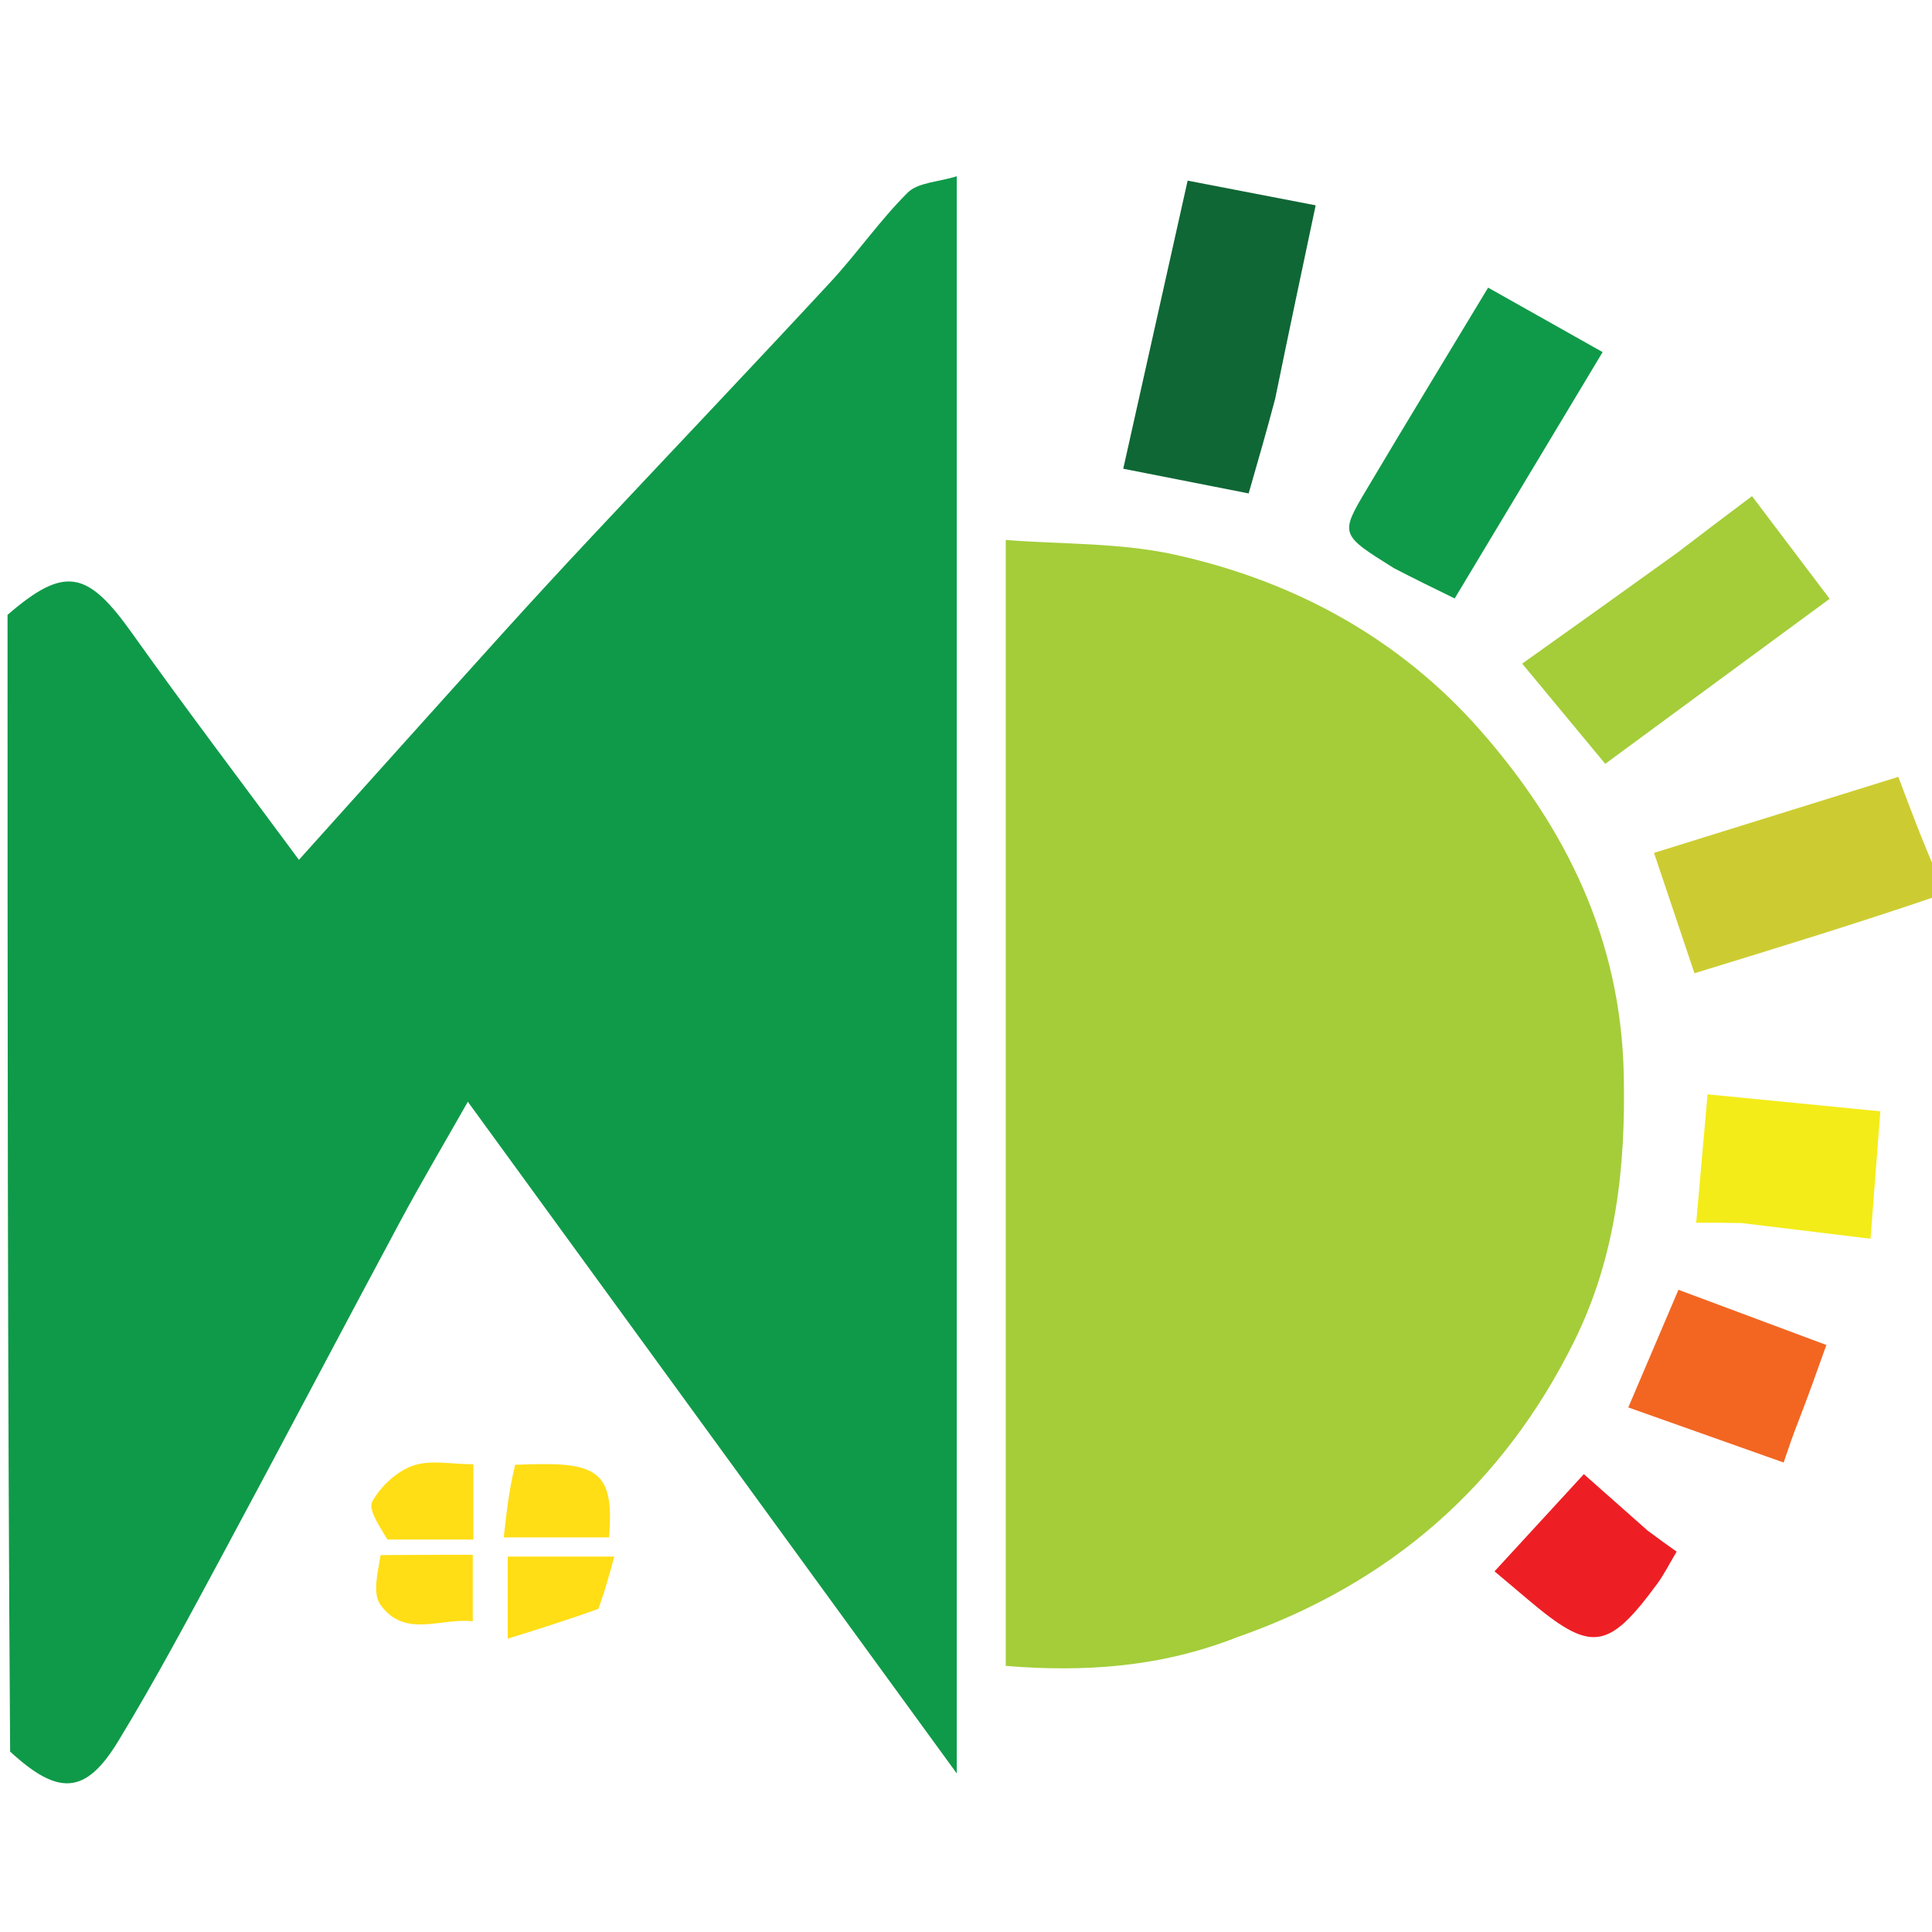 <svg version="1.1" id="Layer_1" xmlns="http://www.w3.org/2000/svg" xmlns:xlink="http://www.w3.org/1999/xlink" x="0px" y="0px"
	 width="100%" viewBox="0 0 256 256" enable-background="new 0 0 256 256" xml:space="preserve">
<path fill="transparent" opacity="1" stroke="none" 
	d="
M1,81 
	C1,54.359 1,27.718 1,1.039 
	C86.225,1.039 171.449,1.039 257,1.039 
	C257,39.02 257,77.041 256.666,115.381 
	C254.745,111.473 253.158,107.246 251.541,102.938 
	C240.487,106.377 229.845,109.688 219.165,113.01 
	C221.11,118.797 222.81,123.856 224.525,128.959 
	C235.552,125.577 246.276,122.289 257,119 
	C257,164.952 257,210.904 257,256.928 
	C171.667,256.928 86.333,256.928 1,256.928 
	C1,248.921 1,240.929 1.343,232.563 
	C7.742,237.985 11.342,237.82 15.654,230.733 
	C20.594,222.615 25.069,214.207 29.577,205.835 
	C37.47,191.177 45.2,176.432 53.072,161.762 
	C55.789,156.698 58.724,151.75 61.991,145.987 
	C83.694,175.804 104.84,204.854 126.774,234.988 
	C126.774,163.68 126.774,93.976 126.774,23.359 
	C124.271,24.134 121.628,24.177 120.278,25.519 
	C116.577,29.199 113.573,33.568 110.016,37.407 
	C99.579,48.671 88.996,59.8 78.495,71.006 
	C74.431,75.343 70.398,79.712 66.414,84.124 
	C57.451,94.049 48.527,104.011 39.61,113.933 
	C32.117,103.787 24.645,93.948 17.486,83.886 
	C11.584,75.591 8.587,74.913 1,81 
M164.294,216.904 
	C184.331,209.803 199.186,196.719 208.592,177.723 
	C214.101,166.599 215.445,154.65 215.152,142.216 
	C214.735,124.49 207.56,109.818 196.297,96.941 
	C185.503,84.6 171.518,76.986 155.626,73.487 
	C148.384,71.893 140.736,72.138 133.267,71.548 
	C133.267,122.044 133.267,171.29 133.267,220.741 
	C143.784,221.595 153.828,220.903 164.294,216.904 
M168.995,52.391 
	C170.757,44.078 172.519,35.765 174.332,27.207 
	C168.287,26.041 162.941,25.01 157.368,23.935 
	C154.548,36.55 151.779,48.944 148.836,62.109 
	C154.562,63.237 160.134,64.334 165.453,65.381 
	C166.803,60.692 167.875,56.969 168.995,52.391 
M185.012,75.514 
	C187.456,76.71 189.9,77.905 192.752,79.3 
	C199.342,68.325 205.806,57.562 212.356,46.655 
	C207.035,43.66 202.173,40.923 197.183,38.113 
	C191.702,47.204 186.314,56.046 181.025,64.948 
	C177.541,70.813 177.606,70.851 185.012,75.514 
M221.965,73.501 
	C215.289,78.256 208.613,83.011 201.698,87.935 
	C205.54,92.57 209.137,96.909 212.702,101.209 
	C222.849,93.747 232.528,86.63 242.436,79.344 
	C238.829,74.574 235.56,70.251 232.149,65.741 
	C228.723,68.319 225.609,70.661 221.965,73.501 
M231.214,162.103 
	C236.65,162.768 242.086,163.432 247.858,164.138 
	C248.323,158.081 248.739,152.657 249.154,147.254 
	C240.951,146.448 233.696,145.736 226.261,145.006 
	C225.744,150.845 225.274,156.157 224.756,162.018 
	C227.081,162.018 228.693,162.018 231.214,162.103 
M238.541,187.957 
	C239.625,184.906 240.709,181.856 242.002,178.217 
	C235.631,175.839 229.164,173.425 222.405,170.903 
	C220.202,176.069 218.045,181.128 215.757,186.492 
	C222.651,188.937 229.268,191.283 236.344,193.793 
	C236.973,191.925 237.533,190.26 238.541,187.957 
M218.037,202.553 
	C215.215,200.058 212.392,197.563 209.87,195.332 
	C205.992,199.55 202.254,203.617 198.033,208.209 
	C199.392,209.356 200.915,210.637 202.434,211.923 
	C210.806,219.014 213.026,218.768 219.556,209.911 
	C220.502,208.629 221.218,207.177 222.162,205.601 
	C220.903,204.706 219.737,203.876 218.037,202.553 
M67.808,194.159 
	C67.46,197.29 67.113,200.421 66.748,203.716 
	C71.972,203.716 76.354,203.716 80.709,203.716 
	C81.344,195.876 79.643,193.995 72.197,194.001 
	C71.04,194.002 69.882,194.017 67.808,194.159 
M51.795,203.998 
	C55.378,203.998 58.961,203.998 62.728,203.998 
	C62.728,200.471 62.728,197.441 62.728,194.022 
	C59.867,194.022 57.048,193.399 54.725,194.204 
	C52.583,194.947 50.459,196.934 49.336,198.939 
	C48.742,199.999 50.295,202.263 51.795,203.998 
M79.58,212.882 
	C80.154,210.794 80.727,208.706 81.4,206.252 
	C76.212,206.252 71.837,206.252 67.276,206.252 
	C67.276,209.542 67.276,212.576 67.276,217.134 
	C71.628,215.775 75.32,214.622 79.58,212.882 
M49.981,206.102 
	C50.067,208.309 49.325,211.099 50.393,212.612 
	C53.601,217.156 58.443,214.325 62.643,214.835 
	C62.643,211.673 62.643,208.966 62.643,206.015 
	C58.49,206.015 54.691,206.015 49.981,206.102 
z"/>
<path fill="#0F9A49" opacity="1" stroke="none" 
	d="
M1,81.469 
	C8.587,74.913 11.584,75.591 17.486,83.886 
	C24.645,93.948 32.117,103.787 39.61,113.933 
	C48.527,104.011 57.451,94.049 66.414,84.124 
	C70.398,79.712 74.431,75.343 78.495,71.006 
	C88.996,59.8 99.579,48.671 110.016,37.407 
	C113.573,33.568 116.577,29.199 120.278,25.519 
	C121.628,24.177 124.271,24.134 126.774,23.359 
	C126.774,93.976 126.774,163.68 126.774,234.988 
	C104.84,204.854 83.694,175.804 61.991,145.987 
	C58.724,151.75 55.789,156.698 53.072,161.762 
	C45.2,176.432 37.47,191.177 29.577,205.835 
	C25.069,214.207 20.594,222.615 15.654,230.733 
	C11.342,237.82 7.742,237.985 1.343,232.095 
	C1,181.979 1,131.958 1,81.469 
z"/>
<path fill="#CCCC32" opacity="1" stroke="none" 
	d="
M257,118.625 
	C246.276,122.289 235.552,125.577 224.525,128.959 
	C222.81,123.856 221.11,118.797 219.165,113.01 
	C229.845,109.688 240.487,106.377 251.541,102.938 
	C253.158,107.246 254.745,111.473 256.666,115.85 
	C257,116.75 257,117.5 257,118.625 
z"/>
<path fill="#A4CD39" opacity="1" stroke="none" 
	d="
M163.894,216.953 
	C153.828,220.903 143.784,221.595 133.267,220.741 
	C133.267,171.29 133.267,122.044 133.267,71.548 
	C140.736,72.138 148.384,71.893 155.626,73.487 
	C171.518,76.986 185.503,84.6 196.297,96.941 
	C207.56,109.818 214.735,124.49 215.152,142.216 
	C215.445,154.65 214.101,166.599 208.592,177.723 
	C199.186,196.719 184.331,209.803 163.894,216.953 
z"/>
<path fill="#0F6735" opacity="1" stroke="none" 
	d="
M168.971,52.819 
	C167.875,56.969 166.803,60.692 165.453,65.381 
	C160.134,64.334 154.562,63.237 148.836,62.109 
	C151.779,48.944 154.548,36.55 157.368,23.935 
	C162.941,25.01 168.287,26.041 174.332,27.207 
	C172.519,35.765 170.757,44.078 168.971,52.819 
z"/>
<path fill="#0F9A49" opacity="1" stroke="none" 
	d="
M184.708,75.287 
	C177.606,70.851 177.541,70.813 181.025,64.948 
	C186.314,56.046 191.702,47.204 197.183,38.113 
	C202.173,40.923 207.035,43.66 212.356,46.655 
	C205.806,57.562 199.342,68.325 192.752,79.3 
	C189.9,77.905 187.456,76.71 184.708,75.287 
z"/>
<path fill="#A4CD39" opacity="1" stroke="none" 
	d="
M222.23,73.252 
	C225.609,70.661 228.723,68.319 232.149,65.741 
	C235.56,70.251 238.829,74.574 242.436,79.344 
	C232.528,86.63 222.849,93.747 212.702,101.209 
	C209.137,96.909 205.54,92.57 201.698,87.935 
	C208.613,83.011 215.289,78.256 222.23,73.252 
z"/>
<path fill="#F3EC19" opacity="1" stroke="none" 
	d="
M230.759,162.061 
	C228.693,162.018 227.081,162.018 224.756,162.018 
	C225.274,156.157 225.744,150.845 226.261,145.006 
	C233.696,145.736 240.951,146.448 249.154,147.254 
	C248.739,152.657 248.323,158.081 247.858,164.138 
	C242.086,163.432 236.65,162.768 230.759,162.061 
z"/>
<path fill="#F26622" opacity="1" stroke="none" 
	d="
M238.317,188.276 
	C237.533,190.26 236.973,191.925 236.344,193.793 
	C229.268,191.283 222.651,188.937 215.757,186.492 
	C218.045,181.128 220.202,176.069 222.405,170.903 
	C229.164,173.425 235.631,175.839 242.002,178.217 
	C240.709,181.856 239.625,184.906 238.317,188.276 
z"/>
<path fill="#ED1F24" opacity="1" stroke="none" 
	d="
M218.304,202.8 
	C219.737,203.876 220.903,204.706 222.162,205.601 
	C221.218,207.177 220.502,208.629 219.556,209.911 
	C213.026,218.768 210.806,219.014 202.434,211.923 
	C200.915,210.637 199.392,209.356 198.033,208.209 
	C202.254,203.617 205.992,199.55 209.87,195.332 
	C212.392,197.563 215.215,200.058 218.304,202.8 
z"/>
<path fill="#FFDE16" opacity="1" stroke="none" 
	d="
M68.266,194.092 
	C69.882,194.017 71.04,194.002 72.197,194.001 
	C79.643,193.995 81.344,195.876 80.709,203.716 
	C76.354,203.716 71.972,203.716 66.748,203.716 
	C67.113,200.421 67.46,197.29 68.266,194.092 
z"/>
<path fill="#FFDE16" opacity="1" stroke="none" 
	d="
M51.337,203.991 
	C50.295,202.263 48.742,199.999 49.336,198.939 
	C50.459,196.934 52.583,194.947 54.725,194.204 
	C57.048,193.399 59.867,194.022 62.728,194.022 
	C62.728,197.441 62.728,200.471 62.728,203.998 
	C58.961,203.998 55.378,203.998 51.337,203.991 
z"/>
<path fill="#FFDE16" opacity="1" stroke="none" 
	d="
M79.296,213.176 
	C75.32,214.622 71.628,215.775 67.276,217.134 
	C67.276,212.576 67.276,209.542 67.276,206.252 
	C71.837,206.252 76.212,206.252 81.4,206.252 
	C80.727,208.706 80.154,210.794 79.296,213.176 
z"/>
<path fill="#FFDE16" opacity="1" stroke="none" 
	d="
M50.436,206.059 
	C54.691,206.015 58.49,206.015 62.643,206.015 
	C62.643,208.966 62.643,211.673 62.643,214.835 
	C58.443,214.325 53.601,217.156 50.393,212.612 
	C49.325,211.099 50.067,208.309 50.436,206.059 
z"/>
</svg>